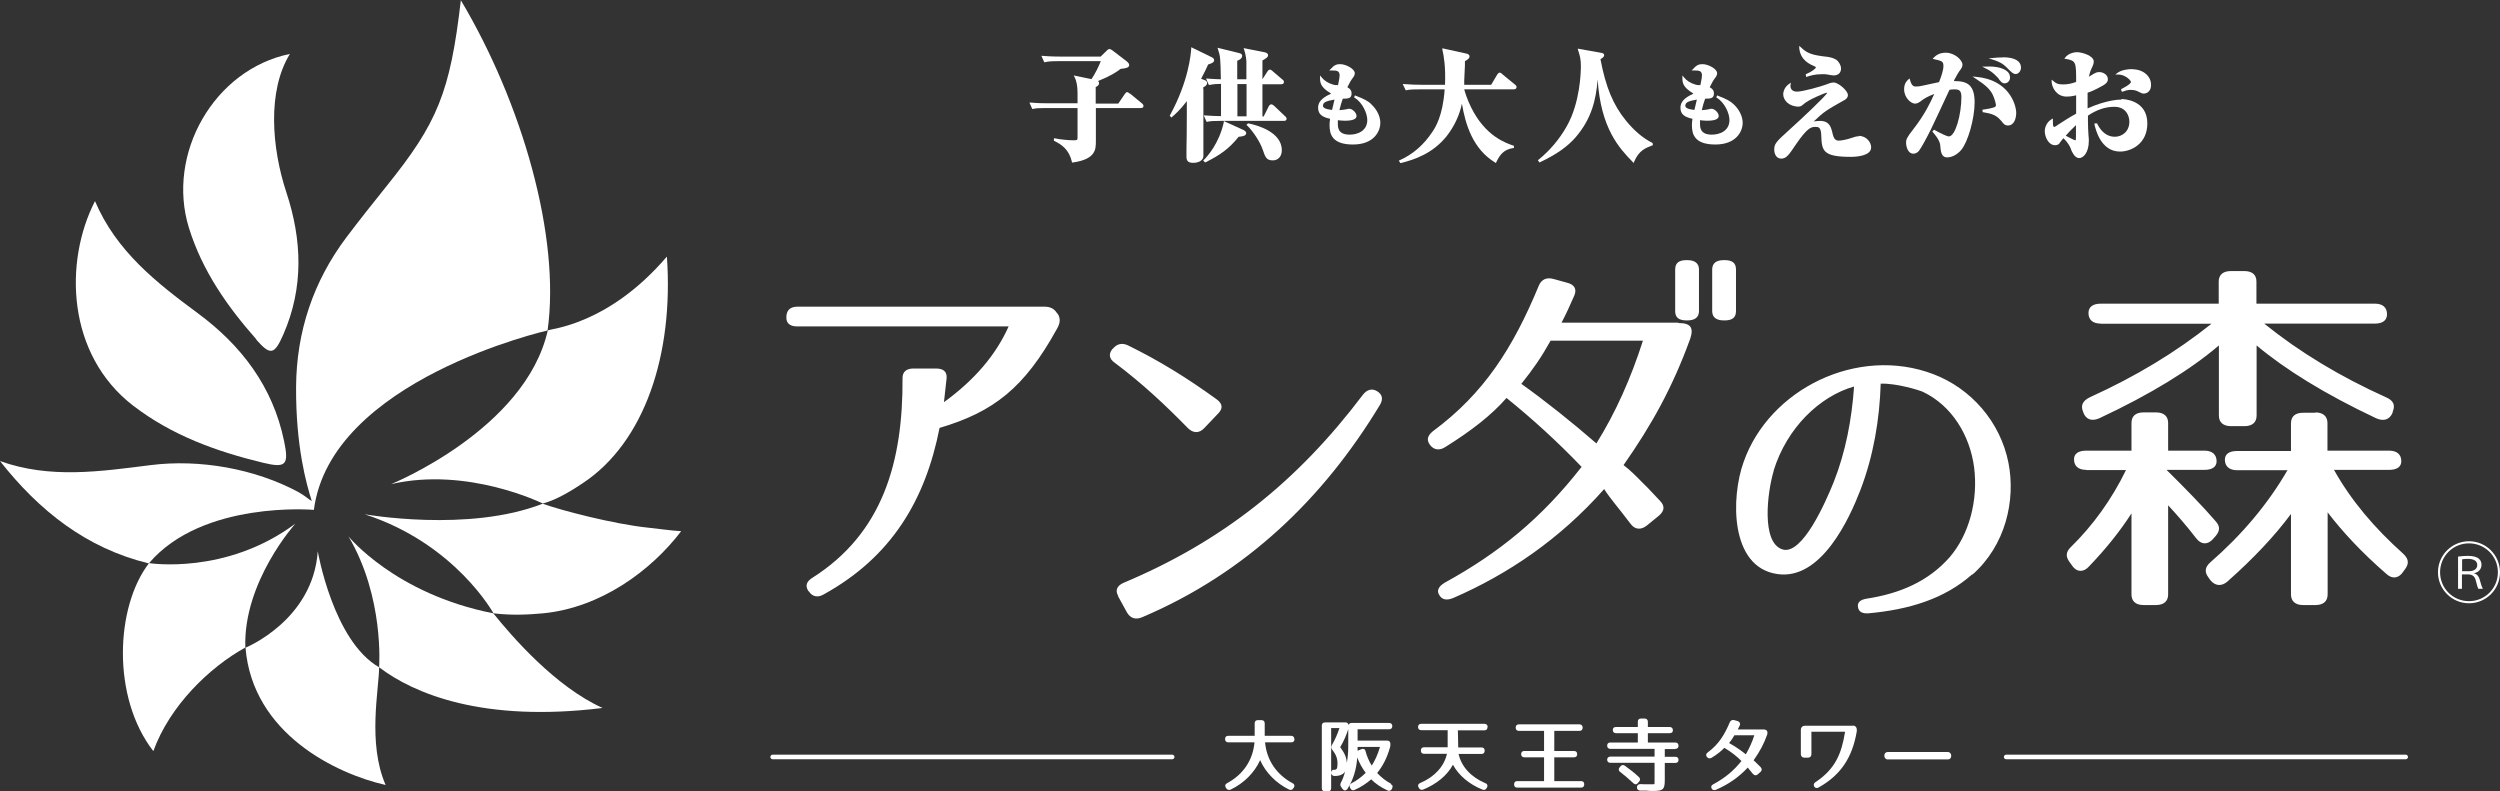 <?xml version="1.0" encoding="UTF-8"?>
<svg id="_レイヤー_2" data-name="レイヤー 2" xmlns="http://www.w3.org/2000/svg" viewBox="0 0 141.85 44.89">
  <rect x="0" y="0" width="141.85" height="44.89" fill="#333333" stroke="none"/>
  <defs>
    <style>
      .cls-1 {
        fill: #fff;
      }
    </style>
  </defs>
  <g id="_ロゴ" data-name="ロゴ">
    <g>
      <g>
        <path class="cls-1" d="M60.02,17.82l-.05-.06c-.17-.26-.39-.36-.73-.36h-13.98c-.39,0-.61.17-.64.53v.06c-.02.34.2.53.59.53h12.02c-.73,1.64-1.96,3.06-3.67,4.3l.15-1.36c.03-.36-.17-.55-.59-.55h-1.3c-.39,0-.61.19-.61.53.03,4.79-1.13,8.83-5.14,11.36-.32.21-.39.45-.2.74l.03.02c.19.3.51.36.83.17,3.87-2.13,5.78-5.38,6.58-9.45,3.08-.91,4.82-2.28,6.66-5.62.2-.34.2-.6.05-.85ZM63.14,19.78l-.02.02c-.23.28-.19.57.14.79,1.56,1.17,2.88,2.41,4.16,3.72.3.28.63.28.91-.02l.79-.83c.28-.28.25-.55-.07-.79-1.67-1.21-3.23-2.18-5.04-3.07-.33-.16-.63-.1-.86.18ZM63.44,33.83l.51.93c.19.32.49.42.86.26,5.91-2.51,10.3-6.77,13.49-12.05.19-.32.14-.59-.16-.77-.28-.18-.58-.1-.81.2-3.72,4.93-7.97,8.31-13.58,10.67-.37.16-.49.43-.3.75ZM95.23,18.31h-6.63c.27-.51.49-1,.73-1.55.15-.36,0-.62-.42-.72l-.76-.21c-.39-.11-.68.02-.83.36-1.47,3.55-3.11,6.13-6.02,8.28-.32.26-.37.51-.15.79.22.28.54.32.88.09,1.47-.92,2.59-1.79,3.45-2.77,1.47,1.19,2.86,2.45,4.26,3.91-2.28,2.92-4.67,4.87-7.78,6.58-.34.21-.46.45-.29.7.15.26.42.32.81.15,3.08-1.34,6.02-3.32,8.54-6.17.32.51.81,1.06,1.49,1.96.24.34.59.38.93.11l.71-.58c.29-.26.32-.53.05-.81-.37-.38-.66-.72-.98-1.02-.39-.4-.73-.74-1.1-1.02,1.61-2.3,2.79-4.43,3.79-7.19.1-.32.1-.51,0-.66-.12-.15-.32-.21-.68-.21ZM87.98,19.33h5.24c-.69,2.15-1.54,4.06-2.64,5.83-1.37-1.19-2.91-2.42-4.26-3.38.68-.85,1.15-1.53,1.66-2.45ZM96.4,15.29c0-.36-.25-.53-.66-.53h-.05c-.44,0-.64.17-.64.53v2.36c0,.36.2.53.64.53h.05c.42,0,.66-.17.66-.53v-2.36ZM98.5,15.29c0-.36-.2-.53-.64-.53h-.05c-.42,0-.66.17-.66.53v2.36c0,.36.24.53.66.53h.05c.44,0,.64-.17.64-.53v-2.36ZM111.92,32.6c1.87-1.65,2.46-4.2,2.04-6.34-.46-2.33-2.13-4.22-4.26-5.03-4.28-1.63-9.31.83-10.77,4.99-.72,2-.78,5.96,1.91,6.35,2.5.38,4.11-3.18,4.72-4.77.74-1.93,1.09-4.01,1.15-6.03.87-.04,2.24.38,2.41.47,1.63.78,2.65,2.46,2.89,4.27.24,1.87-.28,3.82-1.39,5.11-1.2,1.36-2.81,2.06-4.72,2.35-.35.06-.52.21-.48.47.04.27.24.38.59.36,2.3-.21,4.31-.81,5.89-2.21ZM100.63,26.72c.76-2.46,2.63-4.24,4.57-4.79-.13,1.87-.48,3.71-1.15,5.41-.48,1.19-1.78,4.14-2.89,3.84-1.26-.36-.87-3.31-.52-4.46ZM118.38,26.67h2.25c-.81,1.66-1.86,3.13-3.16,4.4-.25.26-.27.51-.05.81l.15.21c.25.38.64.4.95.06,1-1.04,1.79-2.04,2.42-3.02v4.6c0,.38.24.6.68.6h.71c.44,0,.69-.21.69-.6v-5.06c.51.55,1.05,1.17,1.59,1.87.29.38.66.38.96.04l.15-.17c.25-.3.25-.55,0-.83-.73-.85-1.69-1.83-2.79-2.92h2.15c.44,0,.69-.17.69-.49,0-.38-.25-.6-.69-.6h-2.06v-1.57c0-.38-.24-.6-.69-.6h-.71c-.44,0-.68.21-.68.6v1.57h-2.57c-.44,0-.69.17-.69.49,0,.38.24.6.69.6ZM119.19,18.37h6.29c-2.03,1.62-4.28,2.98-6.9,4.17-.39.19-.54.45-.39.81l.02.06c.15.4.49.51.91.32,2.91-1.36,5.19-2.77,6.78-4.13v3.98c0,.38.24.6.69.6h.76c.44,0,.69-.21.69-.6v-3.98c1.62,1.36,3.89,2.77,6.78,4.13.42.19.76.09.93-.3l.02-.09c.15-.36.02-.62-.37-.79-2.64-1.19-4.92-2.57-6.93-4.19h6.29c.44,0,.68-.19.68-.53,0-.38-.24-.6-.68-.6h-6.73v-1.26c0-.38-.24-.59-.69-.59h-.76c-.44,0-.69.21-.69.59v1.26h-6.7c-.44,0-.69.19-.69.53,0,.38.24.6.69.6ZM131.38,23.42h-.71c-.44,0-.68.21-.68.6v1.57h-3.06c-.44,0-.69.17-.69.49,0,.38.25.6.69.6h2.86c-1.12,1.94-2.62,3.7-4.38,5.23-.29.26-.34.53-.12.83l.12.17c.27.34.64.38.98.08,1.49-1.32,2.69-2.6,3.6-3.83v4.57c0,.38.25.6.68.6h.71c.44,0,.69-.21.69-.6v-4.66c.81,1.06,1.91,2.26,3.33,3.49.34.32.71.25.95-.11l.15-.21c.2-.3.15-.55-.15-.83-1.62-1.45-2.94-3-3.92-4.75h3.13c.44,0,.69-.17.69-.49,0-.38-.24-.6-.69-.6h-3.5v-1.57c0-.38-.25-.6-.69-.6ZM141.85,32.47c0-.97-.79-1.76-1.76-1.76s-1.76.79-1.76,1.76.79,1.76,1.76,1.76,1.76-.78,1.76-1.76ZM140.09,30.83c.91,0,1.64.73,1.64,1.64s-.73,1.64-1.64,1.64-1.64-.73-1.64-1.64.73-1.64,1.64-1.64ZM139.46,33.41h.23v-.82h.37c.25.02.36.12.42.36.07.29.11.41.14.46h.26c-.06-.09-.11-.27-.19-.55-.04-.15-.15-.3-.33-.33h0c.27-.05.44-.24.44-.48s-.13-.51-.77-.51c-.19,0-.4.02-.56.04v1.84ZM139.69,31.74c.07-.02.17-.03.34-.03.34,0,.53.12.53.35,0,.2-.16.35-.47.35h-.39v-.67Z"/>
        <path class="cls-1" d="M66.51,43.08h-22.67c-.07,0-.13-.06-.13-.13s.06-.13.13-.13h22.67c.07,0,.13.06.13.13s-.06.13-.13.13ZM136.63,42.95c0-.07-.06-.13-.13-.13h-22.67c-.07,0-.13.06-.13.13s.06.13.13.13h22.67c.07,0,.13-.06.13-.13Z"/>
        <g>
          <g>
            <path class="cls-1" d="M64.11,5.32c-.07-.06-.11-.09-.16-.09-.05,0-.08.03-.14.12l-.36.53h-1.28v-.94c.1-.05.19-.11.19-.22,0-.06-.03-.1-.06-.12.76-.31,1.04-.51,1.28-.69.37-.04.49-.09.49-.22,0-.08-.06-.14-.14-.21l-.81-.62s-.11-.08-.17-.08c-.04,0-.08.03-.12.06l-.38.37h-2.29c-.08,0-.56,0-.99-.04h-.08s.16.36.16.36h.04c.17-.04.32-.06.75-.06h2.42c-.1.25-.3.69-.53,1.02l-1.01-.21.05.09c.11.21.17.52.17.9v.59h-1.66c-.17,0-.59,0-.98-.04h-.09s.16.36.16.36h.04c.18-.04.33-.05.74-.05h1.79v1.65c0,.16,0,.18-.24.18-.29,0-.78-.05-1.04-.11h-.06s0,.15,0,.15h.03c.4.2.83.48.99,1.18v.04s.06,0,.06,0c1.3-.19,1.3-.75,1.3-1.21v-1.88h2.55c.13,0,.15-.06.15-.12,0-.07-.05-.12-.08-.14l-.68-.56Z"/>
            <path class="cls-1" d="M68.27,5.03v-.07c.11-.06.22-.13.22-.25s-.1-.15-.18-.18l-.16-.06c.2-.37.29-.57.4-.81.22-.07.34-.12.34-.25,0-.09-.08-.13-.13-.16l-1.17-.57v.08c-.02.29-.14,1.83-1.2,3.77l-.02.03.09.11.05-.04c.16-.14.44-.38.83-.89v.76c0,.79-.01,1.61-.02,1.94,0,.03,0,.13,0,.22,0,.1,0,.2,0,.24,0,.1.02.18.07.24.06.07.16.1.31.1.26,0,.55-.1.58-.36,0-.03,0-.64,0-1.84v-2Z"/>
            <path class="cls-1" d="M70.84,7h-.03s-.09.09-.09.09l.04.03c.3.28.73.9.89,1.38.14.41.2.6.57.6.26,0,.51-.18.51-.58,0-1.05-1.45-1.43-1.9-1.52Z"/>
            <path class="cls-1" d="M70.54,7.37l-1.1-.5v.06c-.27,1.22-.94,1.95-1.13,2.14l-.04.04.1.1h.03c.87-.43,1.38-.82,1.88-1.45.16-.01.43-.04.43-.2,0-.11-.12-.17-.17-.19Z"/>
            <path class="cls-1" d="M72.92,6.6l-.62-.59s-.1-.09-.16-.09c-.06,0-.11.04-.15.11l-.29.58h-.07v-1.83h1.07c.14,0,.15-.1.15-.13,0-.07-.05-.12-.09-.14l-.55-.47-.03-.03s-.08-.06-.12-.06c-.08,0-.13.08-.15.11l-.28.44v-1.07c.18-.1.32-.18.32-.29,0-.14-.17-.17-.23-.18l-1.16-.23.03.08c.1.29.13.63.13.69,0,.04,0,.19,0,.37,0,.22,0,.49,0,.63h-.52v-1.05c.12-.05.28-.13.28-.28,0-.12-.11-.14-.18-.16l-1.22-.3.03.09c.13.38.14.53.16,1.66v.04c-.13,0-.46-.02-.76-.04h-.08s.16.36.16.36h.04c.24-.05.46-.06.65-.06v1.83c-.26,0-.61-.02-.9-.04h-.08s.16.36.16.36h.04c.18-.04.33-.05.74-.05h3.61c.14,0,.15-.08.15-.12,0-.06-.03-.09-.08-.15ZM70.73,4.77v1.83h-.52v-1.83h.52Z"/>
          </g>
          <path class="cls-1" d="M77.81,5.91c-.17-.16-.38-.29-.89-.48l-.04-.02-.05.12.04.02c.43.27.71.87.71,1.26,0,.61-.54.83-1,.83-.67,0-.67-.42-.67-.63,0-.08,0-.14,0-.19.1.01.23.03.39.03.45,0,.67-.09.67-.27s-.23-.41-.42-.41c-.05,0-.14.02-.15.03-.13.03-.28.04-.4.05.05-.23.13-.49.19-.65.32,0,.5-.02.5-.3,0-.15-.07-.26-.24-.35.14-.29.19-.37.33-.56.07-.09.09-.17.09-.24,0-.24-.5-.51-.83-.51-.19,0-.33.04-.54.28l-.08.08h.2c.22,0,.39.02.39.28,0,.11-.02.2-.09.55-.17,0-.19,0-.28-.03-.28-.08-.5-.22-.65-.41l-.09-.11v.14c0,.28.03.52.58.86.03.02.04.03.04.04-.01,0-.06.03-.1.05-.03.01-.06.03-.07.03-.49.26-.56.51-.56.72,0,.38.26.53.68.62-.03.23-.03.26-.03.37,0,.51.15,1.09,1.33,1.09s1.55-.74,1.55-1.23c0-.37-.2-.77-.53-1.07ZM75.07,5.98c0-.18.2-.25.65-.33-.04.17-.09.36-.14.59-.38-.05-.52-.12-.52-.26Z"/>
          <g>
            <path class="cls-1" d="M85.27,4.22c-.08-.06-.13-.1-.18-.1-.05,0-.09.05-.13.1l-.35.59h-1.53v-.24c.02-.31.04-.74.04-.86,0-.09,0-.14,0-.2v-.04s.02-.01.02-.01c.15-.09.24-.15.24-.26,0-.12-.13-.15-.18-.16l-1.36-.3v.07c.09.41.19.98.15,2h-1.32c-.33,0-.65-.01-.99-.04h-.09s.17.35.17.35h.04c.13-.03.26-.05.74-.05h1.43c-.1,1.51-.54,2.18-.69,2.4-.48.74-1.13,1.3-1.86,1.62l-.05.02.08.14h.04c.8-.2,1.81-.55,2.59-1.52.43-.55.73-1.18.87-1.85.2,1.19.62,2.57,1.88,3.34l.05.03.02-.05c.21-.44.44-.72.96-.8h.04v-.14h-.04c-.39-.14-1.58-.51-2.4-2.19-.22-.45-.34-.85-.38-1h2.81c.14,0,.16-.09.16-.13,0-.05-.03-.1-.09-.14l-.72-.59Z"/>
            <path class="cls-1" d="M93.76,8.11c-.54-.27-1.02-.68-1.49-1.25-.74-.9-1.16-1.92-1.46-3.5.14-.09.21-.14.21-.23,0-.1-.12-.13-.15-.13h0l-1.35-.24.02.08c.11.34.16.53.16.91,0,.33-.04,2.07-.8,3.41-.41.73-.95,1.37-1.6,1.9l-.04.03.09.13.04-.02c.93-.44,1.55-.88,2.02-1.42.88-1.03,1.15-2.09,1.24-3.27.18,2.79,1.24,3.91,1.98,4.67l.06.07.03-.07c.27-.64.64-.78,1.01-.92l.05-.02v-.11h-.03Z"/>
          </g>
          <path class="cls-1" d="M98.36,5.91c-.17-.16-.38-.29-.89-.48l-.04-.02-.05.12.04.02c.43.27.71.87.71,1.26,0,.61-.54.83-1,.83-.67,0-.67-.42-.67-.63,0-.08,0-.14,0-.19.1.01.23.03.39.03.45,0,.67-.09.67-.27s-.23-.41-.41-.41c-.05,0-.14.02-.15.03-.13.03-.28.04-.4.05.05-.23.13-.49.19-.65.32,0,.5-.02.5-.3,0-.15-.07-.26-.24-.35.14-.29.19-.37.33-.56.07-.09.09-.17.09-.24,0-.24-.5-.51-.83-.51-.19,0-.33.04-.54.28l-.08.08h.2c.22,0,.39.02.39.28,0,.11-.02.2-.09.55-.17,0-.19,0-.28-.03-.28-.08-.5-.22-.65-.41l-.09-.11v.14c0,.28.03.52.58.86.03.02.04.03.04.04-.01,0-.06.03-.1.05-.03.01-.06.03-.07.03-.49.26-.56.51-.56.72,0,.38.26.53.68.62-.03.23-.03.26-.03.37,0,.51.15,1.09,1.33,1.09s1.55-.74,1.55-1.23c0-.37-.2-.77-.53-1.07ZM95.63,5.98c0-.18.2-.25.65-.33-.04.17-.09.36-.14.59-.38-.05-.52-.12-.52-.26Z"/>
          <g>
            <path class="cls-1" d="M102.83,3.7c.2.09.2.1.2.13,0,.05-.21.23-.54.37h-.03s.02.17.02.17l.06-.02c.18-.06.44-.14.83-.14.03,0,.06,0,.08,0,.03,0,.06,0,.09,0,.03,0,.09.01.16.02.16.03.29.05.34.05.26,0,.42-.15.42-.39,0-.21-.14-.37-.19-.43h0c-.11-.12-.32-.2-.61-.24h-.02c-.78-.09-1.1-.18-1.45-.53l-.1-.09v.15c.03.18.07.65.75.96Z"/>
            <path class="cls-1" d="M105.49,7.73c-.15,0-.2.02-.64.16-.05.02-.38.09-.52.09-.23,0-.29-.18-.34-.36h0c-.09-.4-.17-.76-.73-.76-.14,0-.25.02-.35.03.6-.57.73-.64,1.72-1.2h.01c.11-.07.21-.14.21-.3,0-.24-.54-.71-.81-.71-.07,0-.15.02-.22.04-.58.23-1.58.48-1.86.48-.35,0-.37-.26-.37-.32,0-.02,0-.03,0-.04l.03-.15-.09.06c-.34.22-.35.56-.35.6,0,.34.33.7.88.7.12,0,.2-.07.3-.16.24-.22,1.19-.63,1.3-.63.01,0,.02,0,.02,0-.08.19-1.48,1.5-2.19,2.14-.71.64-.82.76-.82,1.09,0,.18.08.51.4.51.29,0,.44-.22.84-.82.63-.91.84-.98,1.09-.98.17,0,.33,0,.34.51.03.85.1,1.19,1.68,1.19.27,0,1.15-.04,1.15-.54,0-.27-.25-.65-.71-.65Z"/>
            <path class="cls-1" d="M113.64,3.26c-.2,0-.31,0-.57.03l-.23.02.22.07c.33.11.55.19.82.47.26.26.35.35.49.35.16,0,.3-.17.3-.36,0-.38-.36-.59-1.03-.59Z"/>
            <path class="cls-1" d="M110.87,4.56h0c.13-.24.25-.45.3-.52l.02-.02c.1-.14.16-.22.16-.35,0-.26-.44-.68-.95-.68-.38,0-.58.18-.68.28l-.06.07.09.02c.44.1.52.12.52.39,0,.23-.12.59-.25.91-.18.04-.79.17-.93.2-.11.03-.27.05-.37.05-.11,0-.25,0-.35-.39l-.03-.07-.06.06c-.09.08-.24.22-.24.56,0,.46.38.81.62.81.15,0,.26-.09.38-.18.11-.09.32-.22.71-.37-.23.51-.53,1.15-1.18,1.99-.38.48-.42.6-.42.77,0,.18.08.63.42.63.15,0,.25-.09.31-.16.14-.19.37-.6.68-1.22.15-.3.79-1.68,1-2.13.03-.06.05-.1.06-.12h.02c.08-.01.16-.02.24-.02.25,0,.41.03.41.43,0,.99-.34,2.24-.71,2.24-.13,0-.55-.22-.75-.33l-.09-.05-.1.1.03.04c.4.46.42.66.43.86.03.4.14.57.38.57.27,0,.56-.15.79-.41h0c.39-.45.77-1.79.77-2.71,0-.47-.09-.77-.28-.96-.21-.21-.54-.25-.88-.25Z"/>
            <path class="cls-1" d="M113.41,4.49c.15.18.21.24.33.24.17,0,.31-.15.31-.33,0-.13-.05-.25-.15-.34-.27-.25-.82-.31-1.24-.28h-.19s.19.1.19.1c.15.07.39.18.77.61Z"/>
            <path class="cls-1" d="M112.11,4.36l-.19-.02.16.11c.5.33.81.56.99.93.13.28.18.54.18.59,0,.1-.07.15-.72.25h-.05s.02.15.02.15h.04c.37.07.71.12.98.46h.01c.15.2.22.29.4.29.37,0,.47-.44.47-.71,0-.48-.42-1.89-2.28-2.05Z"/>
            <path class="cls-1" d="M120.37,5.65c-.14,0-.85.02-1.92.5,0-.37,0-.46,0-.89.25-.08.33-.13.58-.25.49-.24.57-.35.57-.52,0-.24-.25-.4-.49-.4-.13,0-.21.04-.3.09-.15.09-.23.14-.28.17.04-.23.07-.31.22-.63,0,0,.05-.13.05-.23,0-.33-.67-.53-.96-.53-.12,0-.5.06-.67.32l-.04.06h.08c.59.11.59.18.59,1.31-.31.11-.51.14-.75.14-.3,0-.41-.07-.55-.2l-.09-.07v.11c0,.3.26.85.84.85.21,0,.39-.03.55-.07,0,.49,0,.56,0,1.04-.37.2-.66.39-.97.59l-.12.08c-.08.05-.11.08-.14.08-.03,0-.04,0-.05-.02-.04-.04-.04-.18-.04-.34v-.12l-.08.05c-.3.18-.38.5-.38.67,0,.33.21.8.59.8.15,0,.23-.08.25-.12l.02-.03c.08-.11.11-.15.2-.25.26.26.37.46.44.65v.02c.05.11.2.46.45.46.23,0,.55-.3.55-.98,0-.05,0-.18-.02-.32-.01-.15-.02-.3-.02-.36,0-.09,0-.15-.01-.42v-.33c.51-.34.99-.5,1.5-.5.67,0,.85.53.85.84,0,.57-.42.86-.83.86s-.76-.26-.99-.73v-.03h-.16v.06c.06.26.35,1.54,1.45,1.54.62,0,1.55-.43,1.55-1.6,0-1.36-1.4-1.38-1.46-1.38ZM117.79,7.11c0,.14,0,.32,0,.46,0,.08,0,.14,0,.19,0,.17-.01.19-.03.2-.02,0-.07-.02-.12-.04l-.28-.14c-.06-.03-.11-.06-.15-.08.16-.18.32-.36.57-.59Z"/>
            <path class="cls-1" d="M121.01,3.92c-.26,0-.63.04-.87.22l-.12.09h.15s0,0,.01,0c.27,0,.5.14.63.27.08.08.1.13.1.15,0,.04-.05.15-.52.39l-.04.02.02.09.02.05h.05c.19-.07.3-.1.46-.1.12,0,.29.02.41.09.2.1.24.12.34.12,0,0,.4,0,.4-.5s-.46-.88-1.06-.88Z"/>
          </g>
        </g>
        <g>
          <path class="cls-1" d="M73.44,41.93c0-.11-.07-.18-.18-.18h-1.5v-.71c0-.11-.07-.18-.18-.18h-.21c-.12,0-.18.07-.18.18v.71h-1.5c-.12,0-.18.07-.18.19,0,.11.07.18.18.18h1.49c-.09,1.01-.64,1.83-1.56,2.32-.05.03-.09.07-.1.11,0,.03,0,.08.03.14l.03.04c.04.06.09.09.16.09.03,0,.06,0,.09-.02.75-.36,1.35-.96,1.67-1.67.31.71.91,1.31,1.64,1.67.1.04.19.02.24-.07l.03-.04c.04-.06.04-.11.03-.14-.01-.05-.05-.09-.1-.11-.91-.49-1.47-1.31-1.56-2.32h1.49c.12,0,.18-.07.18-.19Z"/>
          <path class="cls-1" d="M78.93,44.47c-.29-.15-.54-.35-.79-.61.34-.42.57-.89.73-1.46.02-.06.02-.1.02-.16v-.04c0-.11-.07-.18-.18-.18h-1.68v-.64h1.79c.11,0,.18-.07.18-.18s-.07-.18-.18-.18h-2.14c-.09,0-.14.05-.16.13-.01-.1-.07-.16-.17-.16h-1.17c-.12,0-.18.07-.18.18v3.55c0,.12.07.18.18.18h.17c.12,0,.18-.07.18-.18v-.85s0,0,0,0c.02.1.09.16.2.16.29,0,.48-.09.59-.25-.06.23-.14.45-.24.63-.04.08-.04.16.01.23l.09.13c.04.05.09.08.14.08h0s.09-.02.13-.08c.33-.52.51-1.09.56-1.79.11.29.27.59.48.87-.25.25-.53.45-.8.59-.1.05-.14.14-.09.25l.02.04c.05.1.14.14.24.09.34-.15.68-.37.94-.6.25.25.56.46.93.63.03.02.06.02.09.02.06,0,.12-.04.15-.1l.02-.04c.03-.06.03-.11.02-.14,0-.03-.04-.07-.1-.1ZM77.83,43.44c-.15-.25-.28-.54-.35-.82-.02-.08-.06-.11-.09-.12-.02,0-.04-.01-.07-.01-.02,0-.05,0-.08.02l-.17.07s-.03.01-.04.02h0v-.22h1.27c-.12.42-.29.79-.48,1.08ZM75.53,43.8v-2.49h.47c-.11.34-.25.66-.43.97-.05.09-.04.16.01.24.23.3.31.51.31.81,0,.33-.07.35-.21.35,0,0-.02,0-.02,0-.05,0-.08.03-.09.05-.01.01-.03.04-.03.07ZM76.04,42.4c.22-.37.36-.71.46-1.03v.97c0,.34-.03.66-.08.95-.02-.31-.12-.55-.38-.9Z"/>
          <path class="cls-1" d="M84.41,41.25c0-.11-.07-.18-.18-.18h-3.59c-.12,0-.18.07-.18.18s.07.18.18.18h1.5v.97h-1.34c-.12,0-.18.07-.18.19s.07.18.18.18h1.3c-.16.72-.7,1.31-1.52,1.66-.07.03-.1.07-.11.1-.01.03-.02.08.02.14l.02.04c.05.09.14.13.24.09.76-.31,1.37-.81,1.69-1.41.32.6.92,1.11,1.67,1.41.03.01.06.02.08.02.07,0,.12-.04.16-.1l.02-.04c.04-.06.03-.11.02-.14-.01-.03-.04-.08-.11-.1-.82-.35-1.36-.94-1.52-1.66h1.3c.12,0,.18-.07.18-.19s-.07-.18-.18-.18h-1.32l-.02-.97h1.5c.12,0,.18-.07.18-.18Z"/>
          <path class="cls-1" d="M89.71,44.32h-1.52v-1.35h1.12c.12,0,.18-.07.18-.18s-.07-.18-.18-.18h-1.12v-1.14h1.43c.12,0,.18-.07.18-.19,0-.11-.07-.18-.18-.18h-3.44c-.12,0-.18.07-.18.19,0,.11.07.18.18.18h1.43v1.14h-1.12c-.12,0-.18.07-.18.18s.07.18.18.18h1.12v1.35h-1.52c-.12,0-.18.07-.18.19,0,.12.07.18.18.18h3.62c.12,0,.18-.07.18-.19,0-.12-.07-.18-.18-.18Z"/>
          <path class="cls-1" d="M95.06,42.49c.12,0,.18-.07.18-.18s-.07-.18-.18-.18h-1.56v-.53h1.24c.12,0,.18-.06.18-.17,0-.11-.07-.18-.18-.18h-1.24v-.3c0-.11-.07-.18-.18-.18h-.21c-.12,0-.18.07-.18.18v.3h-1.24c-.12,0-.18.06-.18.17,0,.11.07.18.18.18h1.24v.53h-1.56c-.12,0-.18.07-.18.18s.07.18.18.18h2.51v.44h-2.51c-.11,0-.18.07-.18.17,0,.12.07.18.18.18h2.51v1c0,.1,0,.2-.01.21-.01.01-.08.01-.15.01-.05,0-.13,0-.26,0-.1,0-.23,0-.38-.01-.07,0-.12.02-.15.05-.02.02-.05.07-.05.14,0,.11.07.17.19.18h.36c.16.02.27.02.33.02.61,0,.7-.08.7-.63v-.96h.6c.11,0,.18-.07.18-.17,0-.12-.07-.18-.18-.18h-.6v-.44h.6Z"/>
          <path class="cls-1" d="M93.01,44.34c.07-.09.06-.18-.02-.25-.21-.2-.47-.41-.79-.64-.09-.07-.2-.05-.26.04l-.04.05c-.05.05-.05.1-.05.14,0,.03.02.08.08.12.22.17.46.37.75.64.05.05.09.06.12.06.04,0,.09-.01.14-.08l.06-.07Z"/>
          <path class="cls-1" d="M100.05,41.39h-1.45c.04-.08.07-.15.11-.22.04-.07.02-.13,0-.16-.01-.03-.05-.08-.13-.1l-.18-.05c-.11-.03-.2.01-.25.12-.29.68-.61,1.24-1.25,1.71-.05.04-.09.08-.09.13,0,.03,0,.08.04.13.07.09.16.1.26.05.33-.2.55-.38.73-.57.43.26.71.49.97.75-.45.56-.93.96-1.6,1.32-.06.03-.1.07-.11.12,0,.03-.01.07.02.12.03.06.09.09.15.09.03,0,.06,0,.1-.02.71-.31,1.3-.72,1.8-1.26.04.06.09.12.15.19.04.05.08.1.13.16.04.05.09.08.14.09.03,0,.08,0,.14-.05l.15-.13c.06-.05.07-.1.08-.14,0-.05-.02-.1-.06-.14-.05-.05-.09-.09-.13-.13-.02-.02-.05-.04-.07-.07-.08-.08-.14-.13-.2-.19.35-.5.57-.9.76-1.43.04-.1.03-.18,0-.24-.04-.05-.1-.08-.2-.08ZM99.54,41.72c-.11.35-.26.69-.48,1.08-.3-.24-.61-.45-.95-.64.12-.15.21-.28.3-.44h1.13Z"/>
          <path class="cls-1" d="M105.12,41.18h-2.7c-.15,0-.24.09-.24.24v1.37c0,.12.08.2.2.2h.2c.12,0,.2-.07.2-.2v-1.27h1.91c-.2,1.23-.54,2.1-1.68,2.86-.13.09-.1.2-.07.25.02.03.06.08.14.08.03,0,.07,0,.11-.03,1.23-.69,1.9-1.66,2.16-3.16.02-.13,0-.22-.05-.28-.04-.05-.1-.07-.18-.07Z"/>
          <rect class="cls-1" x="106.92" y="42.67" width="3.79" height=".42" rx=".18" ry=".18"/>
        </g>
      </g>
      <g>
        <path class="cls-1" d="M7.56,23.02c2.2,1.69,4.73,2.6,7.38,3.24,1.29.31,1.46.12,1.18-1.23-.64-3.09-2.42-5.43-4.9-7.26-2.34-1.73-4.62-3.51-5.83-6.36-1.76,3.44-1.62,8.7,2.18,11.62Z"/>
        <path class="cls-1" d="M14.54,19.27c.81.92,1.03.86,1.54-.3,1.16-2.66,1.06-5.35.17-8.05-.84-2.54-1.09-5.77.2-7.86-4.3.88-7.03,5.67-5.73,9.87.76,2.44,2.17,4.45,3.83,6.33Z"/>
        <path class="cls-1" d="M18.03,31.28c-.27,3.92-4.1,5.47-4.1,5.47.4,4.89,5.16,7.16,7.95,7.79-1.04-2.38-.37-5.45-.37-6.68-2.61-1.49-3.48-6.58-3.48-6.58Z"/>
        <path class="cls-1" d="M19.77,30.43c2.05,3.46,1.74,7.43,1.74,7.43,1.97,1.5,5.9,3.15,12.68,2.31-2.67-1.2-5.13-4.04-6.2-5.37-5.59-1.1-8.22-4.37-8.22-4.37Z"/>
        <path class="cls-1" d="M8.45,31.96c-1.89,2.46-2.13,7.59.25,10.66.94-2.6,3.21-4.77,5.22-5.88-.13-3.73,2.84-7.03,2.84-7.03-3.94,2.94-8.31,2.24-8.31,2.24Z"/>
        <path class="cls-1" d="M30.79,28.58c-4.2,1.65-10.1.6-10.1.6,5.14,1.66,7.31,5.62,7.31,5.62,1.07.13,2.03.07,2.81,0,3.25-.31,6.12-2.4,7.84-4.66-.66-.04-1.28-.14-1.88-.2-1.92-.2-4.9-.97-5.98-1.36Z"/>
        <path class="cls-1" d="M26.15,0c-.61,5.25-1.32,6.97-4.24,10.59-.76.95-1.52,1.9-2.25,2.87-1.89,2.51-2.84,5.37-2.86,8.49-.02,3.39.59,5.53.89,6.48-.17-.09-.38-.3-.76-.51-2.47-1.33-5.61-1.88-8.38-1.53-2.86.36-5.71.79-8.55-.23,2.23,2.83,4.9,4.94,8.41,5.8.01,0,.03,0,.04,0,3.04-3.58,9.36-3.03,9.36-3.03.95-7.39,13.26-10.18,13.26-10.18.74-5.31-1.44-12.9-4.93-18.75Z"/>
        <path class="cls-1" d="M37.83,14.57c-3.36,3.92-6.66,4.08-6.75,4.18-1.27,5.63-8.89,8.72-8.89,8.72,4.35-1.01,8.61,1.1,8.61,1.1.83-.22,1.72-.79,2.26-1.15,3.51-2.32,5.17-7.29,4.78-12.86Z"/>
      </g>
    </g>
  </g>
</svg>